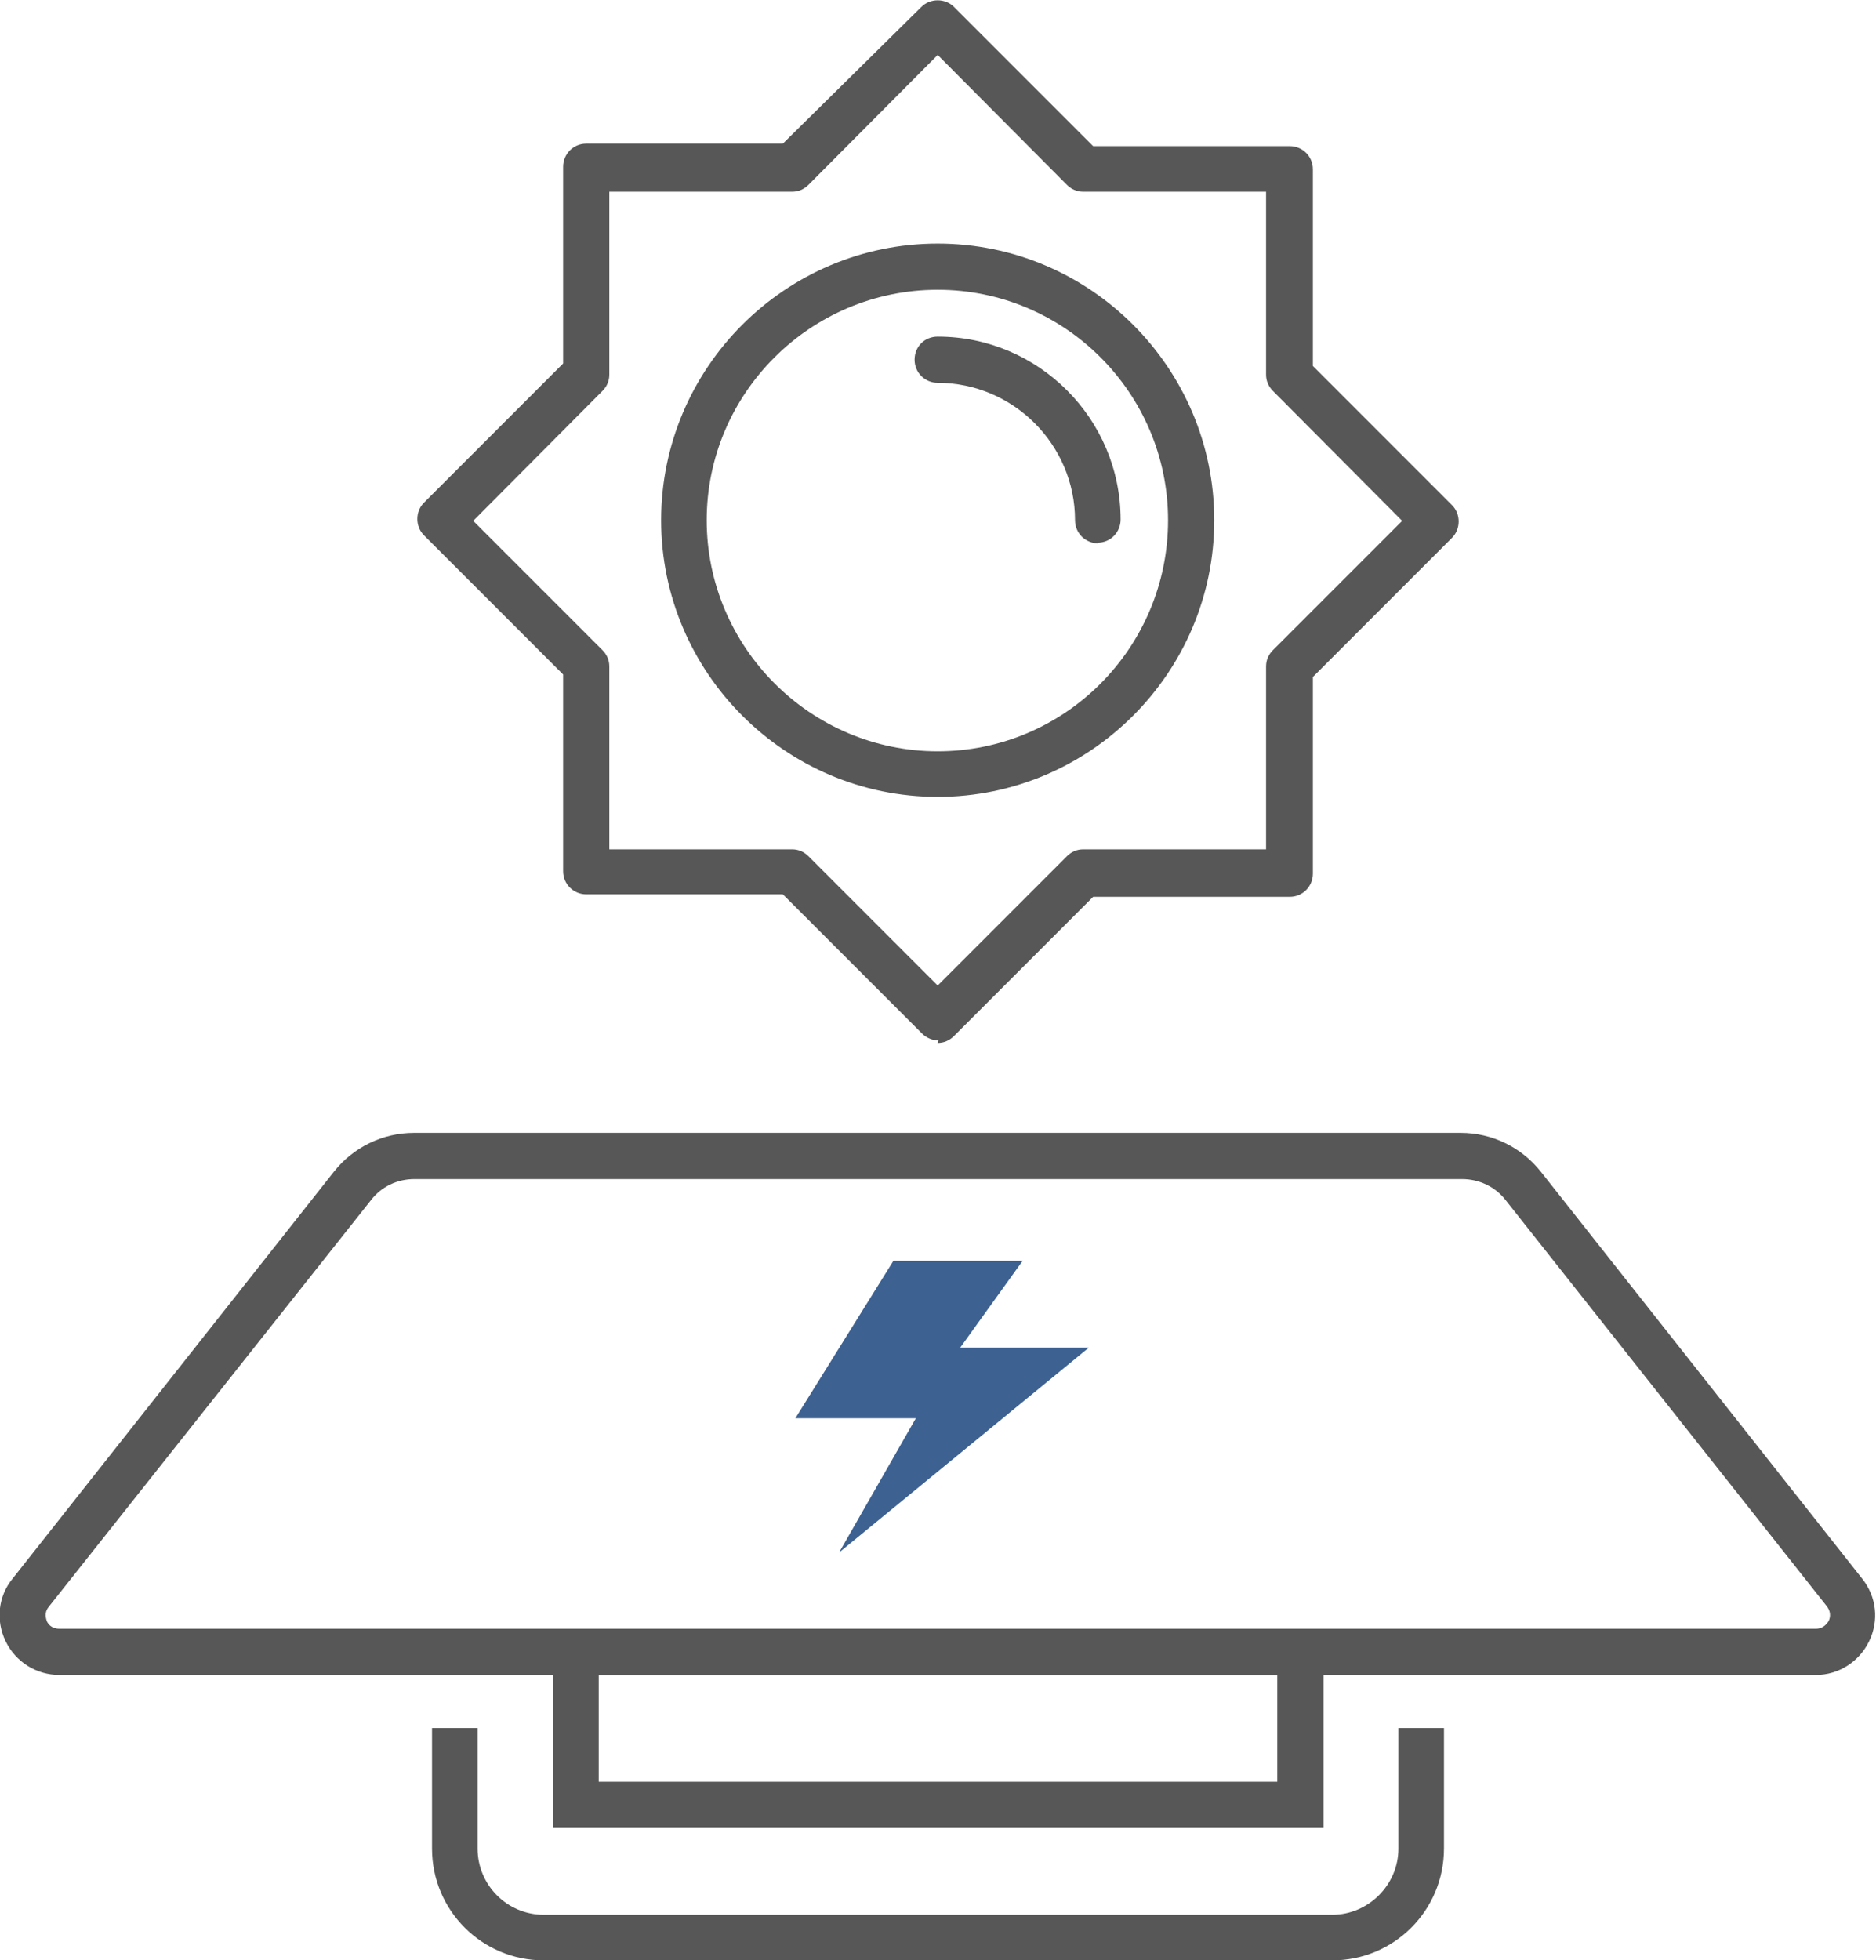 <?xml version="1.0" encoding="UTF-8"?>
<svg id="Layer_2" data-name="Layer 2" xmlns="http://www.w3.org/2000/svg" xmlns:xlink="http://www.w3.org/1999/xlink" viewBox="0 0 30.05 31.39">
  <defs>
    <style>
      .cls-1 {
        fill: #575757;
      }

      .cls-2, .cls-3, .cls-4 {
        fill: none;
      }

      .cls-3 {
        clip-path: url(#clippath);
      }

      .cls-4 {
        clip-path: url(#clippath-1);
      }

      .cls-5 {
        fill: #3d6191;
      }
    </style>
    <clipPath id="clippath">
      <rect class="cls-2" width="30.05" height="31.39"/>
    </clipPath>
    <clipPath id="clippath-1">
      <rect class="cls-2" width="30.05" height="31.39"/>
    </clipPath>
  </defs>
  <g id="_5" data-name="5">
    <g class="cls-3">
      <path class="cls-1" d="m9.76,13.6h2.93c.1,0,.19.04.26.11l2.07,2.07,2.07-2.07c.07-.07.16-.11.26-.11h2.93v-2.93c0-.1.04-.19.11-.26l2.07-2.07-2.07-2.08c-.07-.07-.11-.16-.11-.26v-2.93h-2.93c-.1,0-.19-.04-.26-.11l-2.07-2.08-2.07,2.08c-.07.07-.16.11-.26.11h-2.93v2.93c0,.1-.04.19-.11.26l-2.07,2.08,2.07,2.07c.07.07.11.16.11.26v2.93Zm5.27,3.06c-.09,0-.19-.04-.26-.11l-2.23-2.23h-3.15c-.2,0-.37-.16-.37-.37v-3.15l-2.23-2.23c-.14-.14-.14-.38,0-.52l2.23-2.23v-3.15c0-.2.16-.37.37-.37h3.15L14.76.11c.14-.14.38-.14.52,0l2.23,2.23h3.15c.2,0,.37.16.37.37v3.15l2.23,2.23c.14.14.14.38,0,.52l-2.23,2.23v3.15c0,.2-.16.37-.37.37h-3.15l-2.23,2.23c-.07.07-.16.11-.26.11"/>
      <path class="cls-1" d="m15.02,4.64c-2.04,0-3.7,1.66-3.7,3.69s1.66,3.7,3.7,3.7,3.69-1.66,3.69-3.7-1.66-3.69-3.69-3.69m0,8.12c-2.44,0-4.43-1.99-4.43-4.43s1.99-4.43,4.43-4.43,4.43,1.99,4.43,4.43-1.99,4.43-4.43,4.43"/>
      <path class="cls-1" d="m17.59,8.7c-.2,0-.37-.16-.37-.37,0-1.21-.99-2.2-2.2-2.2-.2,0-.37-.16-.37-.37s.16-.37.37-.37c1.62,0,2.93,1.32,2.93,2.93,0,.2-.16.37-.37.37"/>
      <path class="cls-1" d="m6.64,18.88c-.28,0-.53.12-.7.34L.78,25.73c-.08.1-.04.19-.03.23.02.04.07.12.2.12h28.14c.12,0,.18-.09.2-.12.02-.04.05-.13-.02-.23l-5.15-6.51c-.17-.22-.43-.34-.7-.34H6.64Zm22.46,7.94H.95c-.37,0-.7-.21-.86-.54-.16-.33-.12-.72.11-1l5.15-6.52c.31-.39.78-.62,1.28-.62h16.77c.5,0,.97.23,1.28.62l5.15,6.52c.23.29.27.67.11,1-.16.33-.49.54-.85.54"/>
    </g>
    <path class="cls-1" d="m9.59,28.53h10.87v-1.71h-10.87v1.71Zm11.61.73h-12.34v-3.17h12.34v3.17Z"/>
    <g class="cls-4">
      <path class="cls-1" d="m21.34,31.39h-12.63c-.99,0-1.79-.8-1.79-1.79v-1.93h.73v1.93c0,.58.47,1.06,1.06,1.06h12.63c.58,0,1.06-.48,1.06-1.06v-1.93h.73v1.93c0,.99-.8,1.79-1.79,1.79"/>
    </g>
    <polygon class="cls-5" points="17.44 21.58 13.44 24.86 14.67 22.71 12.74 22.71 14.31 20.19 16.38 20.19 15.38 21.58 17.44 21.58"/>
  </g>
</svg>